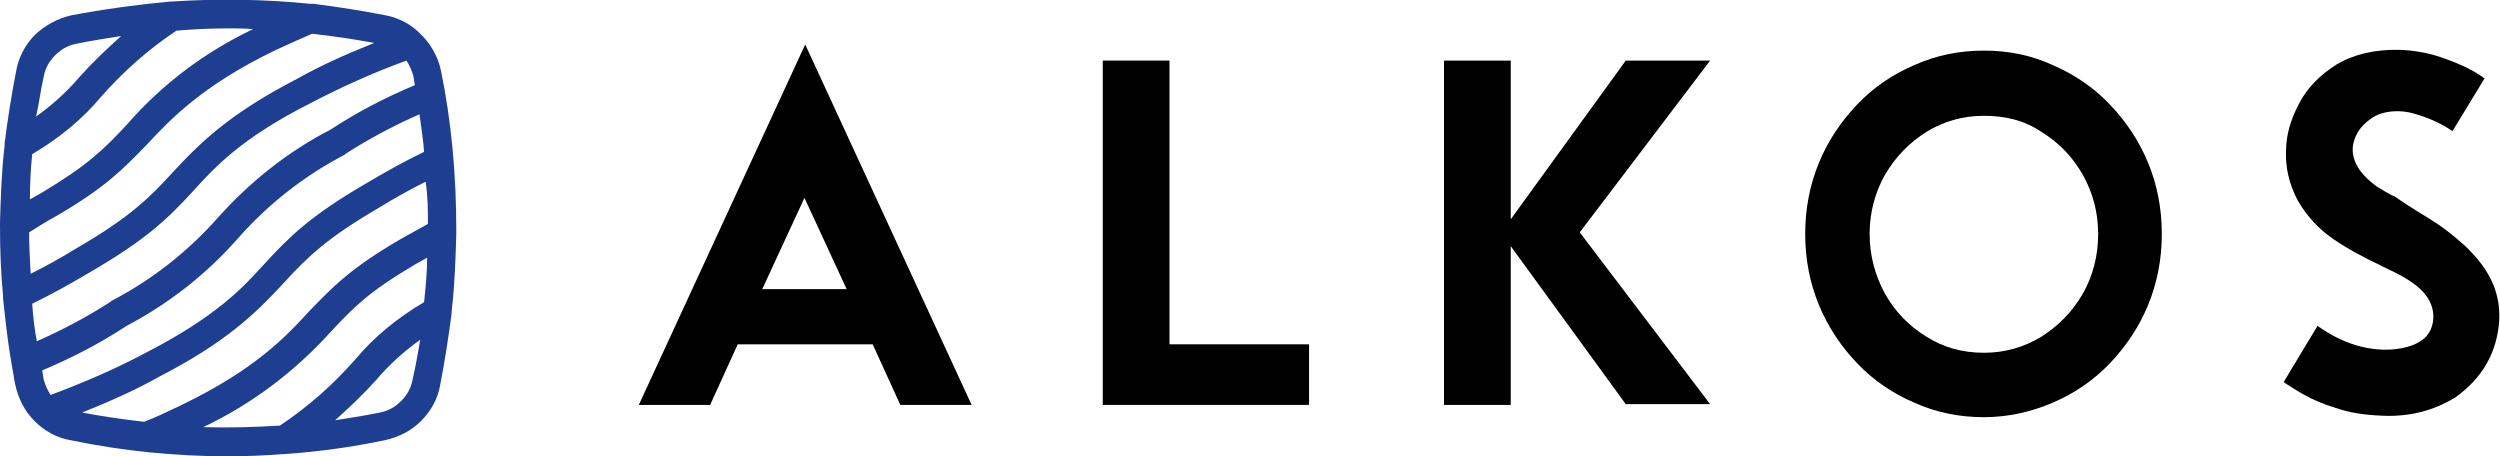 <?xml version="1.0" encoding="utf-8"?>
<!-- Generator: Adobe Illustrator 26.0.1, SVG Export Plug-In . SVG Version: 6.00 Build 0)  -->
<svg version="1.1" id="Layer_1" xmlns="http://www.w3.org/2000/svg" xmlns:xlink="http://www.w3.org/1999/xlink" x="0px" y="0px"
	 viewBox="0 0 326 59.5" style="enable-background:new 0 0 326 59.5;" xml:space="preserve">
<style type="text/css">
	.st0{fill:#1D3E91;}
</style>
<g>
	<path class="st0" d="M1.5,47.4L1.5,47.4c0.2,1,0.3,1.9,0.5,2.8l0,0c0.4,1.8,1.2,3.4,2.5,4.7c1.3,1.3,2.9,2.2,4.7,2.5
		c6.7,1.4,13.6,2.1,20.5,2.1c2.5,0,4.9-0.1,7.4-0.3h0.1c4.4-0.3,8.7-0.9,13-1.8c1.8-0.4,3.4-1.2,4.7-2.5c1.3-1.3,2.2-2.9,2.5-4.7
		c0.6-3.1,1.1-6.3,1.5-9.4h0c0-0.1,0-0.2,0-0.3c0.4-3.3,0.5-6.6,0.6-10c0-0.2,0-0.3,0-0.5c0-7-0.6-14-2-20.8
		c-0.4-1.9-1.4-3.6-2.8-4.9c-1.2-1.2-2.8-2-4.4-2.3c-3.1-0.6-6.2-1.1-9.4-1.5c-0.1,0-0.3,0-0.4,0c-6-0.6-12-0.7-18.1-0.3h-0.2
		C17.9,0.6,13.5,1.2,9.3,2C7.5,2.4,5.9,3.3,4.6,4.5C3.3,5.8,2.4,7.5,2.1,9.3c-0.6,3.1-1.1,6.2-1.5,9.4c0,0.1,0,0.2,0,0.3
		c-0.4,3.3-0.5,6.7-0.6,10c0,0.1,0,0.3,0,0.4c0,3.1,0.1,6.1,0.4,9.2l0,0c0,0.1,0,0.2,0,0.3C0.7,41.7,1,44.6,1.5,47.4L1.5,47.4z
		 M53.8,49.5L53.8,49.5c-0.2,1.1-0.7,2-1.5,2.8c-0.8,0.8-1.7,1.3-2.8,1.5c-1.9,0.4-3.9,0.7-5.8,1v0c1.9-1.7,3.7-3.4,5.4-5.3
		c1.7-2,3.6-3.7,5.7-5.2C54.5,46,54.2,47.8,53.8,49.5L53.8,49.5z M55.3,39.4L55.3,39.4c-3.4,2-6.5,4.5-9,7.5
		c-2.9,3.3-6.2,6.2-9.8,8.6c-3.3,0.2-6.7,0.3-10,0.2c6.3-3,11.9-7.2,16.6-12.4c3-3.2,4.9-5.2,11-8.8l1.6-0.9
		C55.7,35.5,55.5,37.5,55.3,39.4L55.3,39.4z M55.8,29.2c-1.1,0.6-2.3,1.3-3.6,2c-6.5,3.8-8.7,6.1-11.9,9.4
		c-3.1,3.4-7.1,7.6-16.6,12.2c-1.7,0.8-3.3,1.6-4.9,2.2c-2.7-0.3-5.4-0.7-8.1-1.2c3.5-1.4,6.9-2.9,10.1-4.7
		c8.7-4.5,12.5-8.2,16.2-12.2c3.1-3.4,5.7-5.9,12.4-9.8c2.1-1.3,4.1-2.4,6.1-3.4C55.8,25.6,55.8,27.4,55.8,29.2L55.8,29.2z
		 M54.7,14.9c0.2,1.6,0.5,3.3,0.6,4.9c-2.5,1.2-5,2.6-7.7,4.2c-7.2,4.2-9.9,6.9-13.2,10.5c-2.8,3.1-6.3,6.8-15.2,11.4v0
		c-4.1,2.2-8.3,4-12.6,5.6c-0.4-0.6-0.7-1.3-0.9-2l-0.2-1.2c3.8-1.6,7.5-3.5,11-5.8C22,39.6,27,35.7,31.1,31
		c3.9-4.4,8.6-8.1,13.8-10.8l0.1-0.1l0,0C48.1,18.1,51.3,16.4,54.7,14.9L54.7,14.9z M53,7.9c0.4,0.6,0.7,1.3,0.9,2l0.2,1.2
		c-3.8,1.6-7.5,3.5-11,5.8c-5.6,2.9-10.5,6.8-14.7,11.5c-3.9,4.4-8.6,8.1-13.8,10.8c0,0-0.1,0-0.1,0.1c-3.1,2-6.3,3.7-9.7,5.2
		c-0.3-1.6-0.5-3.3-0.6-4.9c2.5-1.2,5-2.6,7.7-4.2c7.2-4.2,10-6.9,13.3-10.5c2.8-3.1,6.3-6.9,15.2-11.4l0,0
		C44.4,11.4,48.6,9.5,53,7.9L53,7.9z M5.7,10c0.2-1.1,0.7-2,1.5-2.8S8.9,5.9,10,5.7c1.9-0.4,3.9-0.7,5.8-1v0
		c-1.9,1.7-3.7,3.4-5.4,5.3c-1.7,2-3.6,3.7-5.7,5.2C5.1,13.5,5.3,11.7,5.7,10L5.7,10z M4.2,20.1c3.4-2,6.5-4.5,9-7.5
		c2.9-3.3,6.2-6.2,9.8-8.6c2.3-0.2,4.5-0.3,6.8-0.3c1.1,0,2.1,0,3.2,0.1c-6.3,3-11.9,7.2-16.5,12.5c-3,3.2-5,5.2-11,8.8l-1.6,0.9
		C3.9,24,4,22,4.2,20.1L4.2,20.1z M7.3,28.2c6.5-3.8,8.7-6.1,11.9-9.4c3-3.2,7.1-7.6,16.6-12.2c1.7-0.8,3.3-1.5,4.9-2.2
		c2.7,0.3,5.4,0.7,8.1,1.2l0,0c-3.5,1.4-6.9,2.9-10.1,4.7c-8.7,4.5-12.5,8.2-16.2,12.2c-3.1,3.4-5.7,5.9-12.4,9.8
		c-2.1,1.3-4.1,2.4-6.1,3.4c-0.1-1.8-0.2-3.6-0.2-5.4C4.9,29.6,6,28.9,7.3,28.2L7.3,28.2z"/>
	<g>
		<path d="M96.2,44.9l-3.6,7.9h-9.3l21.7-47l21.7,47h-9.3l-3.6-7.9H96.2z M110.4,37.7l-5.5-11.9l-5.5,11.9H110.4z"/>
		<path d="M170.7,44.9v7.9h-26.9V7.9h8.7v37H170.7z"/>
		<path d="M212,7.9h11l-17,22.4l17,22.4h-11L197,32.1v20.7h-8.7V7.9h8.7v20.7L212,7.9z"/>
		<path d="M258.7,6.6c3.2,0,6.2,0.6,9,1.9c2.8,1.2,5.3,2.9,7.4,5.1c2.1,2.2,3.8,4.7,5,7.6s1.8,6,1.8,9.3c0,3.3-0.6,6.4-1.8,9.3
			c-1.2,2.9-2.9,5.4-5,7.6c-2.1,2.2-4.6,3.9-7.4,5.1s-5.8,1.9-9,1.9c-3.2,0-6.2-0.6-9.1-1.9c-2.8-1.2-5.3-2.9-7.4-5.1
			c-2.1-2.2-3.8-4.7-5-7.6c-1.2-2.9-1.8-6-1.8-9.3c0-3.3,0.6-6.4,1.8-9.3c1.2-2.9,2.9-5.4,5-7.6c2.1-2.2,4.6-3.9,7.4-5.1
			C252.5,7.2,255.5,6.6,258.7,6.6z M258.7,15.1c-2.7,0-5.2,0.7-7.5,2.1c-2.2,1.4-4,3.2-5.4,5.6c-1.3,2.3-2,4.9-2,7.7
			c0,2.8,0.7,5.4,2,7.8c1.3,2.3,3.1,4.2,5.4,5.6c2.2,1.4,4.7,2.1,7.5,2.1c2.7,0,5.2-0.7,7.5-2.1c2.2-1.4,4-3.2,5.4-5.6
			c1.3-2.3,2-4.9,2-7.8c0-2.8-0.7-5.4-2-7.7c-1.3-2.3-3.1-4.2-5.4-5.6C264,15.7,261.5,15.1,258.7,15.1z"/>
		<path d="M318,29.3c1.3,0.9,2.5,1.9,3.7,3c1.2,1.2,2.3,2.5,3.1,4.1c0.8,1.6,1.2,3.4,1.1,5.4c-0.3,4.2-2.2,7.5-5.7,10
			c-2.9,1.8-6.2,2.6-9.7,2.4c-2.3-0.1-4.2-0.4-5.9-1c-1.7-0.5-3-1.1-4.1-1.7c-1.1-0.6-1.8-1.1-2.3-1.4c-0.2-0.1-0.3-0.2-0.4-0.3
			l4.4-7.3c2.7,1.9,5.5,3,8.6,3.1c0.6,0,1.4,0,2.4-0.2c1-0.2,1.9-0.5,2.7-1.1c0.8-0.6,1.3-1.5,1.4-2.7c0.1-1.3-0.4-2.5-1.3-3.5
			c-0.9-1-2.4-2-4.6-3c-0.3-0.2-0.7-0.3-1-0.5c-2.1-1-4.2-2.1-6.1-3.4c-1.9-1.3-3.5-3-4.7-5.1c-1.1-2.1-1.6-4.3-1.5-6.4
			c0-2.1,0.6-4.1,1.7-6.2c1.1-2.1,2.7-3.7,4.9-5.1c2.2-1.3,5-2,8.4-1.9c1.8,0.1,3.5,0.4,5,0.9c1.5,0.5,2.7,1,3.7,1.5s1.6,0.9,2,1.2
			c0.1,0.1,0.1,0.1,0.2,0.1l-4.2,6.9c-1.3-0.9-2.8-1.6-4.4-2.1c-0.9-0.3-1.8-0.5-2.7-0.5c-1.4,0-2.7,0.3-3.7,1.1
			c-1.1,0.8-1.8,1.8-2.1,3c-0.3,1.2,0,2.5,0.9,3.7c0.6,0.8,1.3,1.4,2.1,2c0.8,0.5,1.6,1,2.5,1.4C314.2,27,316.2,28.1,318,29.3z"/>
	</g>
</g>
</svg>

